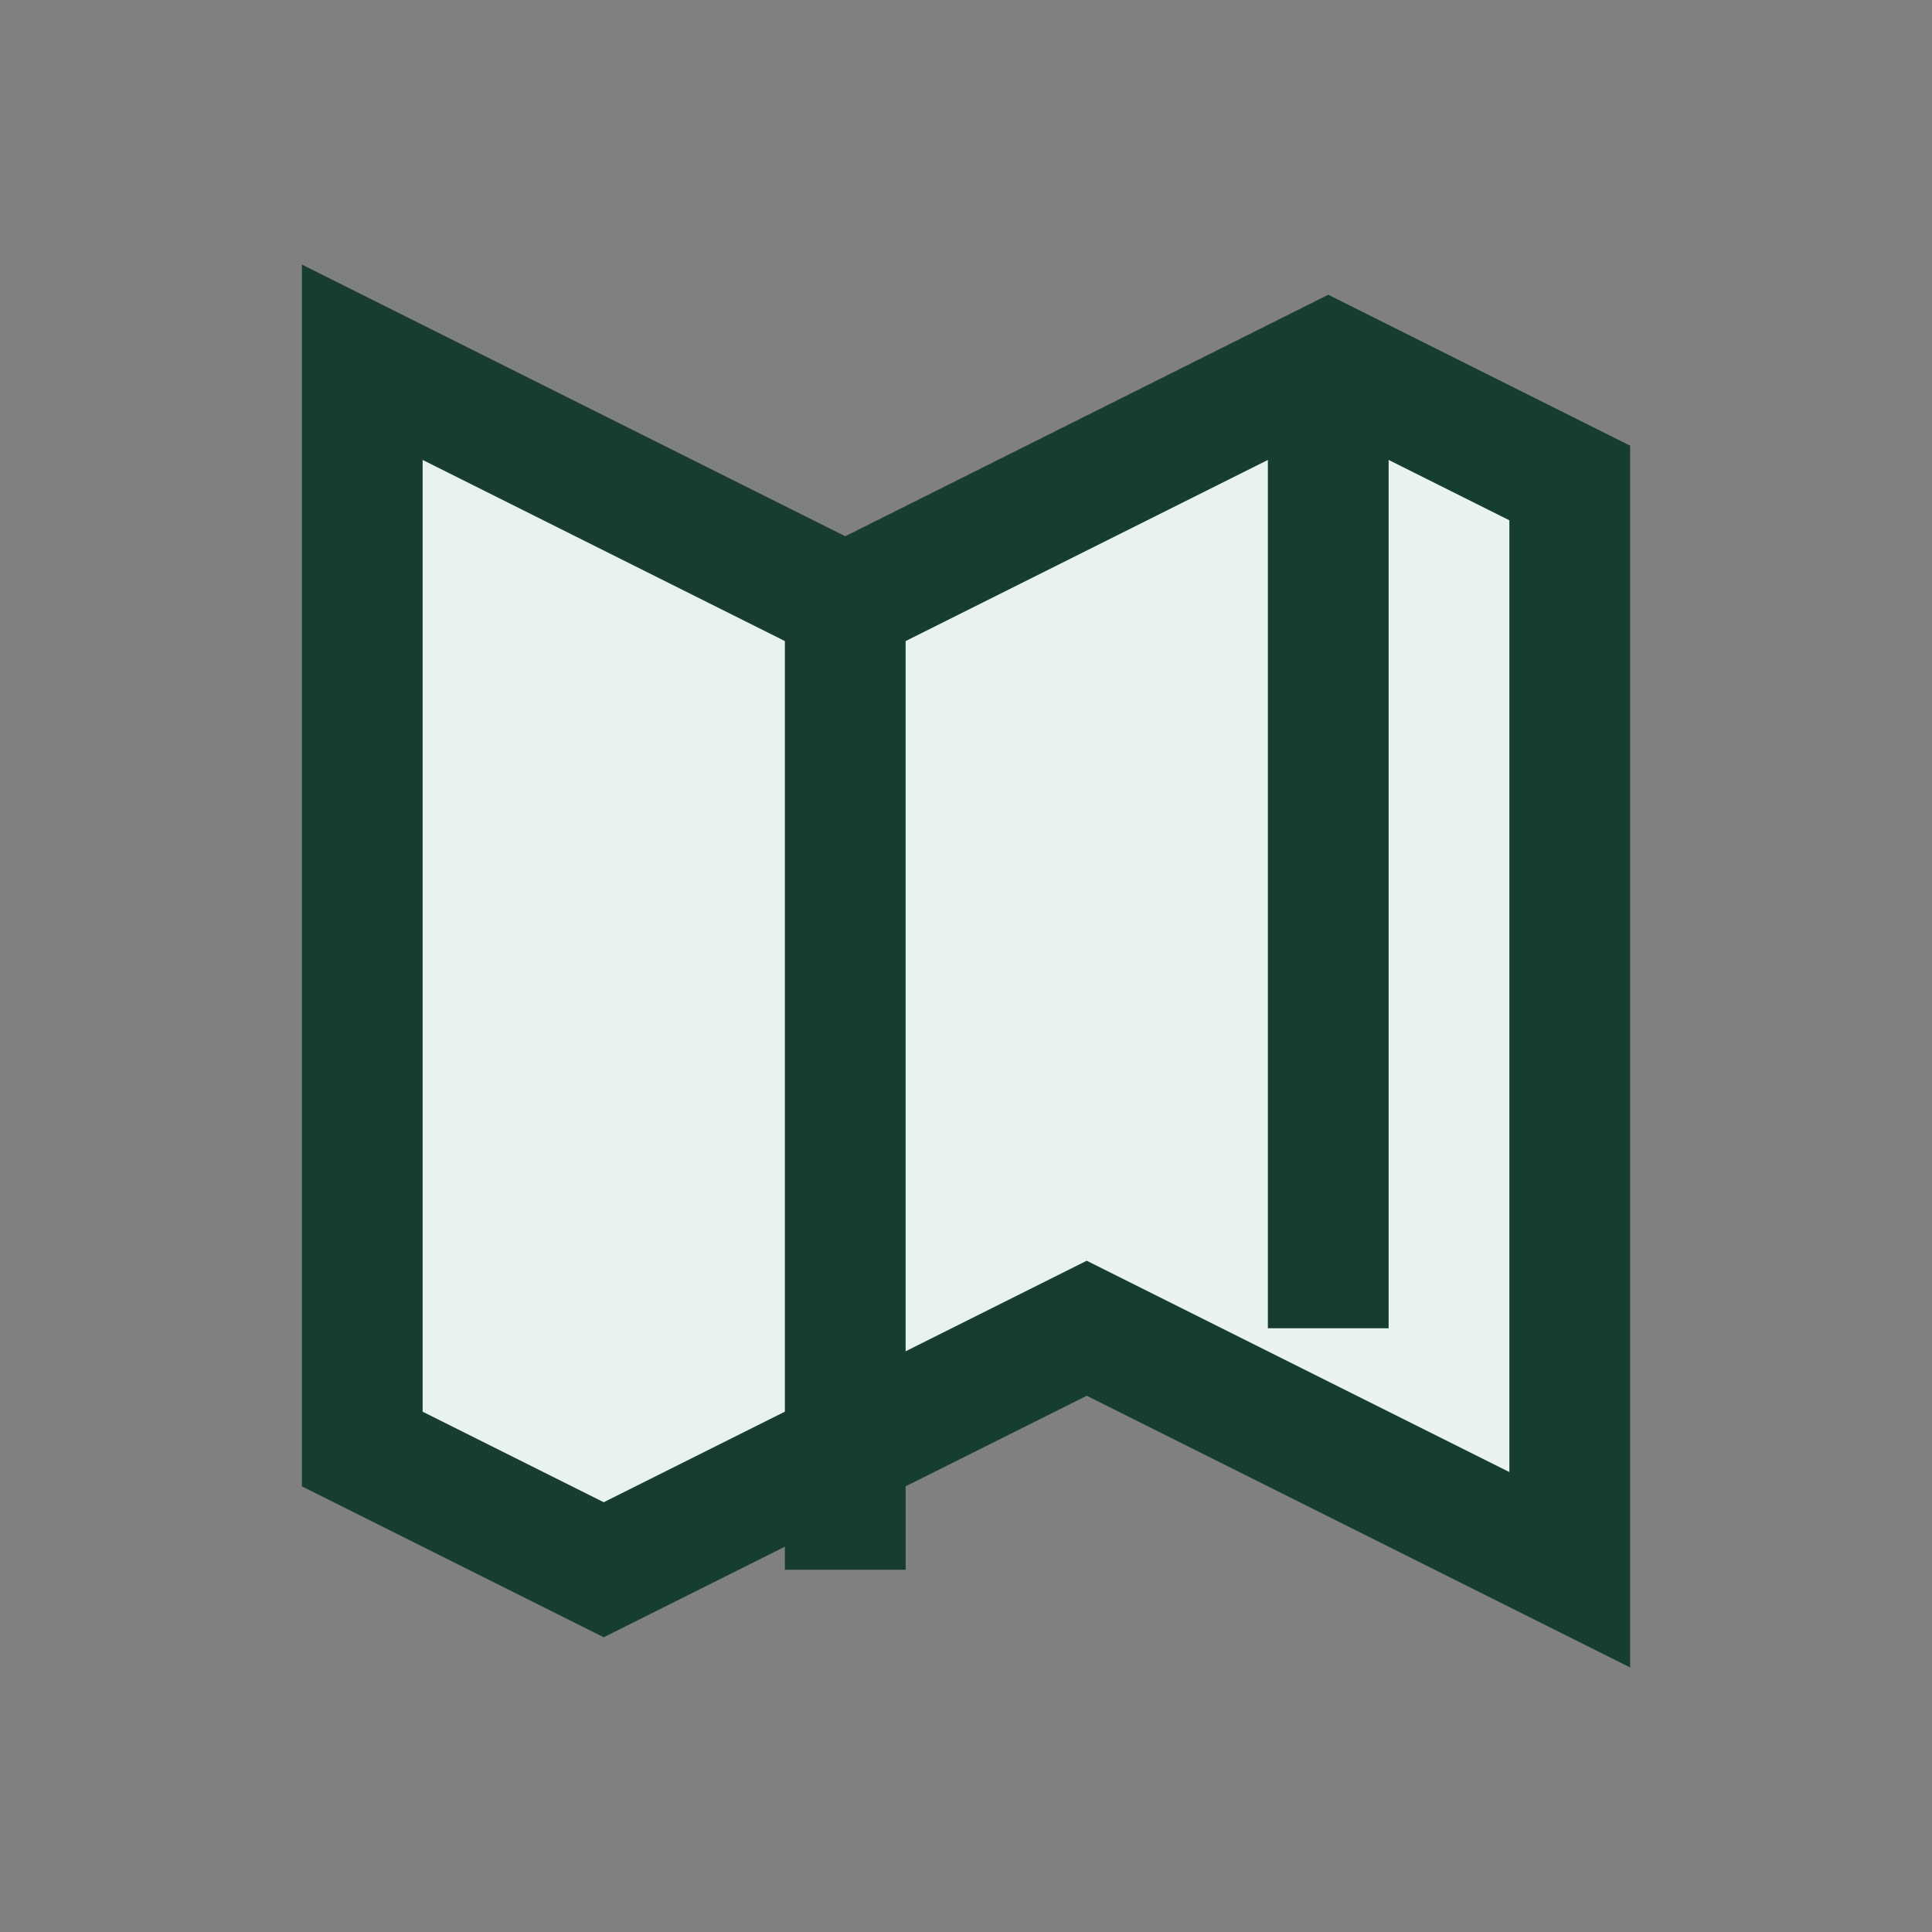 <?xml version="1.0" encoding="UTF-8"?>
<svg xmlns="http://www.w3.org/2000/svg" width="32" height="32" viewBox="0 0 32 32"><rect x="0" y="0" width="32" height="32" fill="#808080" stroke="none"/><g stroke="#163D2D" stroke-width="2"><polygon points="6,6 14,10 22,6 26,8 26,26 18,22 10,26 6,24" fill="#E9F3EE"/><polyline points="14,10 14,26"/><polyline points="22,6 22,22"/></g></svg>